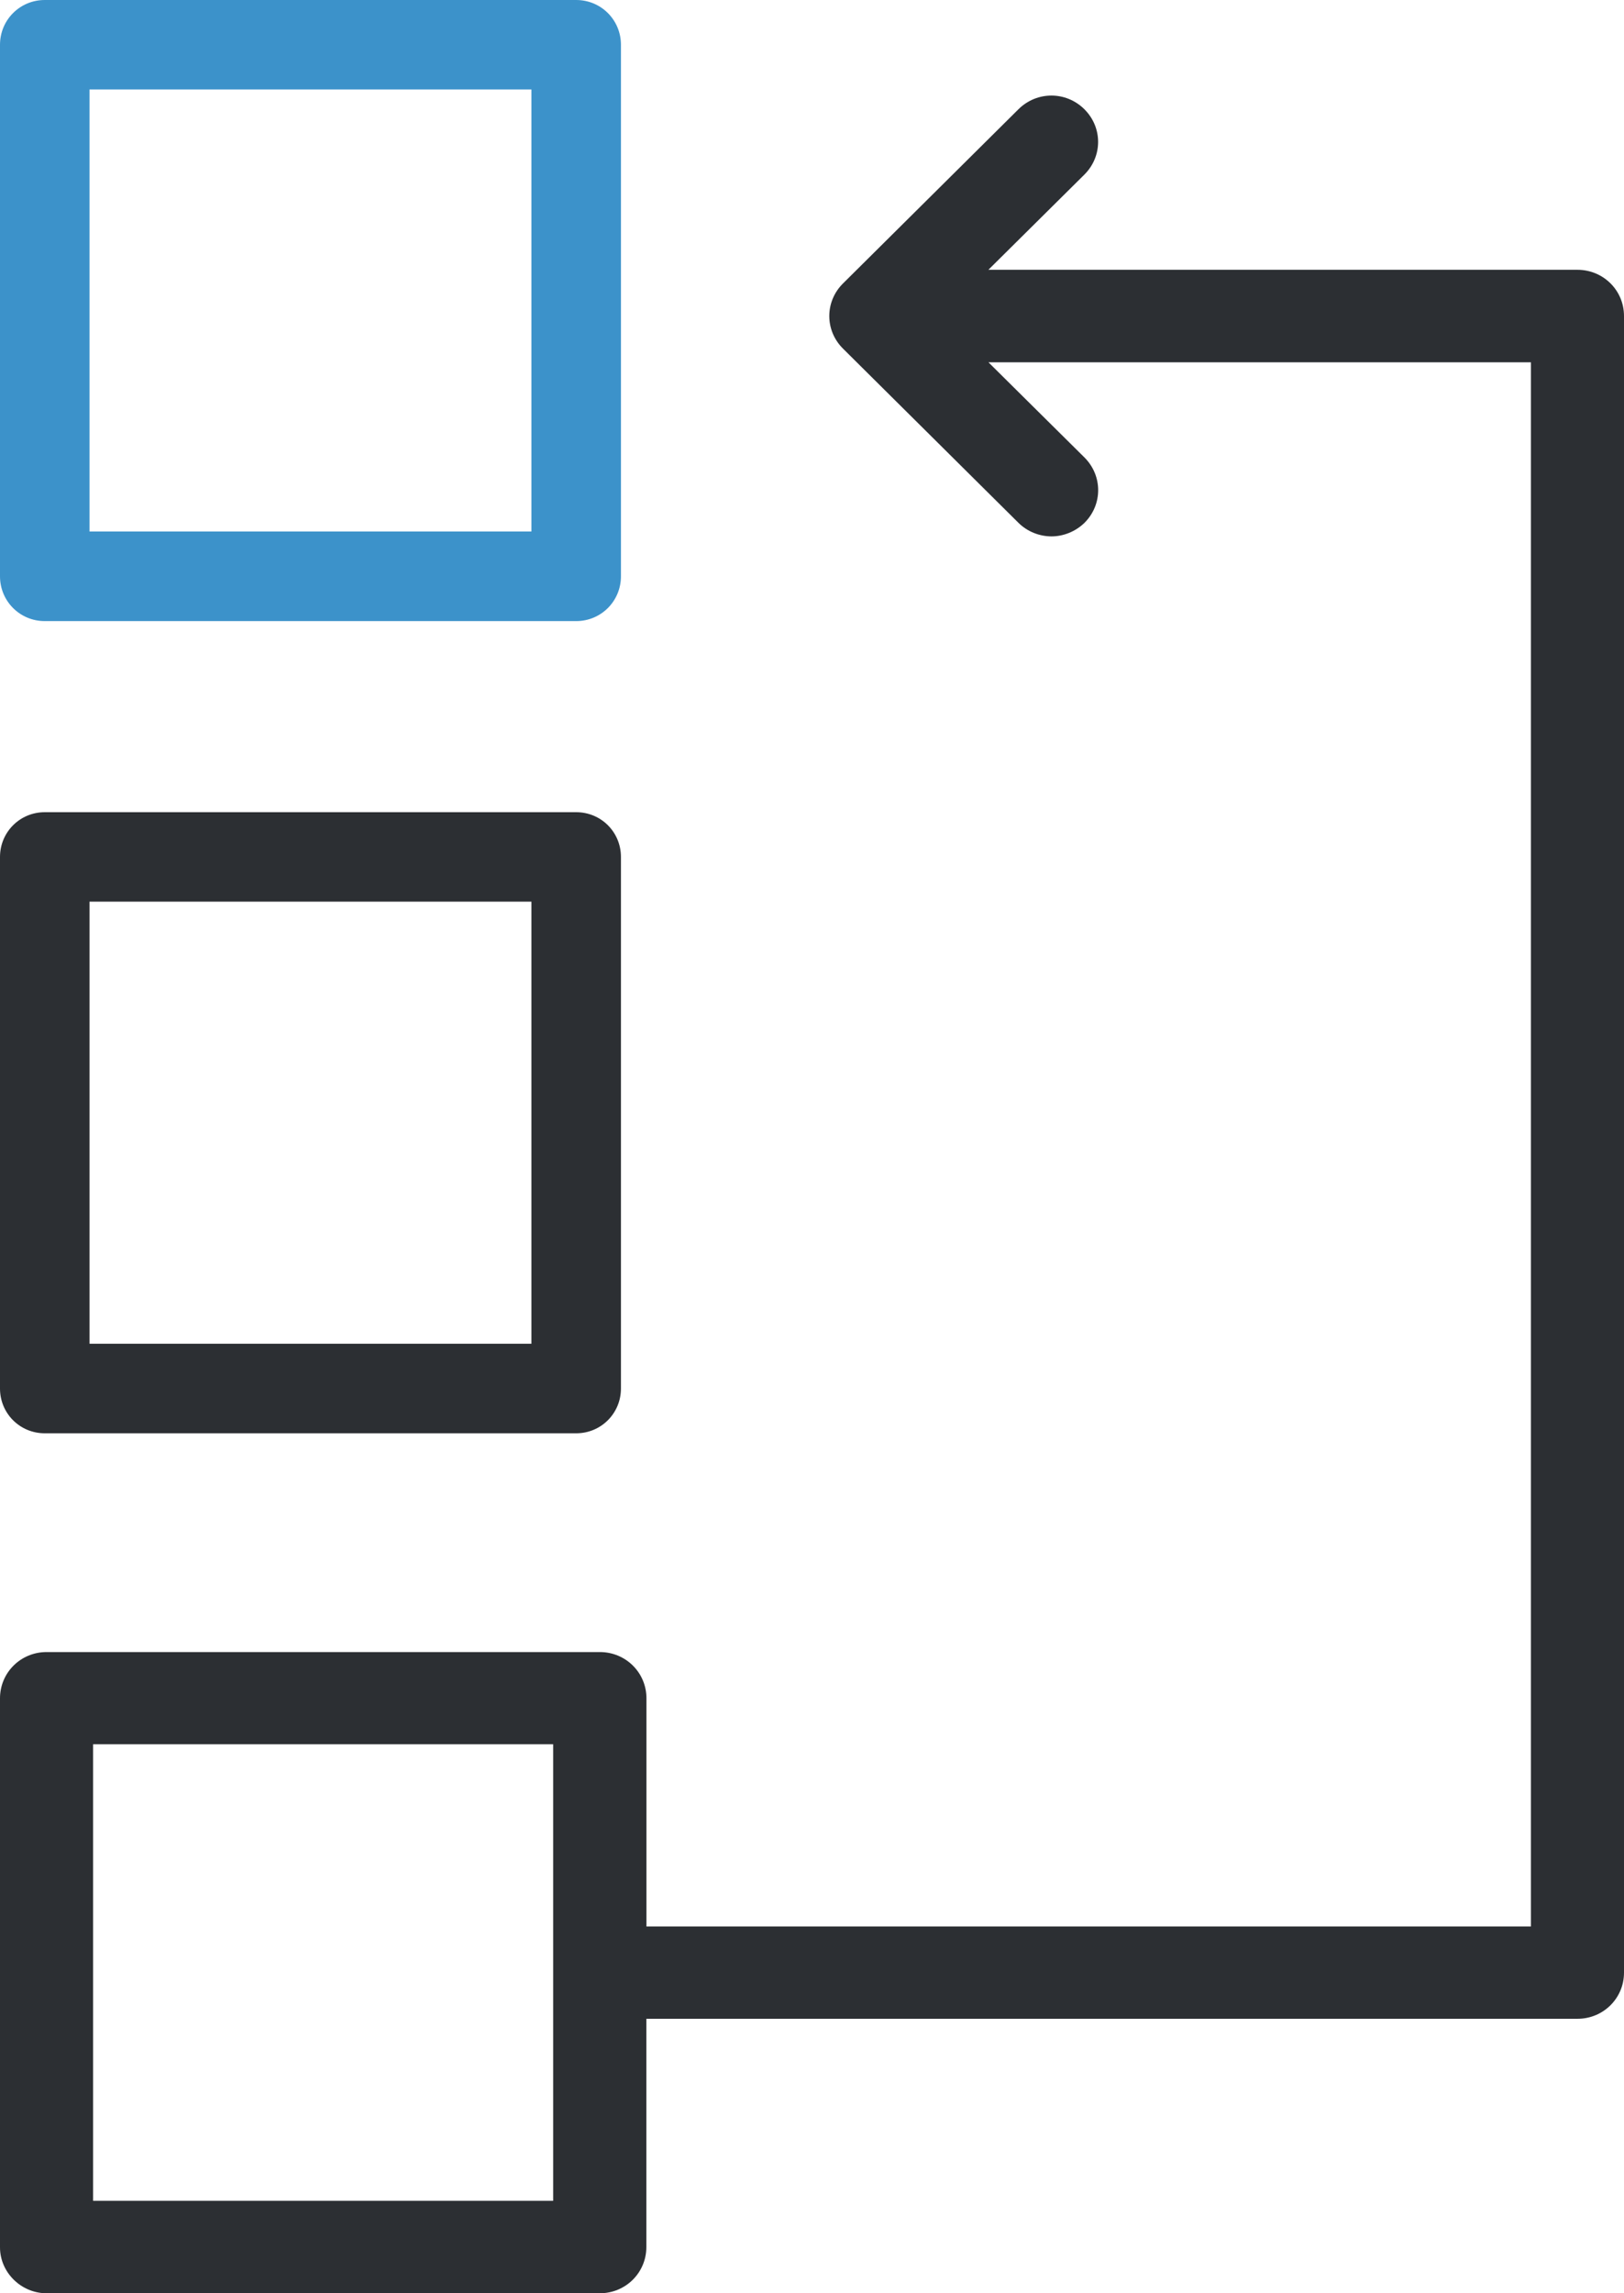 <?xml version="1.0" encoding="UTF-8"?>
<svg width="34px" height="48px" viewBox="0 0 34 48" version="1.1" xmlns="http://www.w3.org/2000/svg" xmlns:xlink="http://www.w3.org/1999/xlink">
    <!-- Generator: Sketch 50.2 (55047) - http://www.bohemiancoding.com/sketch -->
    <title>ico-base-de-datos</title>
    <desc>Created with Sketch.</desc>
    <defs></defs>
    <g id="Home" stroke="none" stroke-width="1" fill="none" fill-rule="evenodd">
        <g id="Landing-Agencias-Inmobiliarias-particular" transform="translate(-180, -1395)">
            <g id="¿Quieres-vender?" transform="translate(150, 754)">
                <g id="base-de-datos" transform="translate(30, 641)">
                    <g id="Shape">
                        <path d="M12.063,17 L0.937,17 C0.416,17 0,17.418 0,17.937 L0,29.063 C0,29.584 0.416,30 0.937,30 L12.063,30 C12.584,30 13,29.582 13,29.063 L13,17.937 C13,17.416 12.584,17 12.063,17 Z M11.126,28.126 L1.874,28.126 L1.874,18.872 L11.126,18.872 L11.126,28.126 Z" fill="#2C2F33" fill-rule="nonzero"></path>
                        <path d="M0.974,48 L12.557,48 C13.099,48 13.532,47.569 13.532,47.033 L13.532,42.255 L33.025,42.255 C33.567,42.255 34,41.825 34,41.289 L34,6.614 C34,6.076 33.565,5.647 33.025,5.647 L20.693,5.647 L22.702,3.655 C23.086,3.273 23.086,2.667 22.702,2.286 C22.318,1.905 21.708,1.905 21.323,2.286 L17.65,5.932 C17.266,6.312 17.266,6.918 17.65,7.298 L21.323,10.944 C21.511,11.13 21.766,11.227 22.014,11.227 C22.26,11.227 22.515,11.128 22.704,10.944 C23.087,10.563 23.087,9.957 22.704,9.575 L20.694,7.583 L32.051,7.583 L32.051,40.323 L13.534,40.323 L13.534,35.547 C13.534,35.009 13.1,34.579 12.558,34.579 L0.975,34.579 C0.433,34.579 4.34525333e-06,35.01 4.34525333e-06,35.547 L4.34525333e-06,47.036 C-0.002,47.561 0.441,48 0.974,48 Z M1.949,36.509 L11.581,36.509 L11.581,46.065 L1.949,46.065 L1.949,36.509 Z" fill="#2C2F33" fill-rule="nonzero"></path>
                        <path d="M13,0.937 C13,0.418 12.584,0 12.063,0 L0.937,0 C0.416,0 0,0.418 0,0.937 L0,12.063 C0,12.582 0.416,13 0.937,13 L12.063,13 C12.584,13 13,12.582 13,12.063 L13,0.937 Z M11.126,11.125 L1.874,11.125 L1.874,1.872 L11.126,1.872 L11.126,11.125 Z" fill="#3C92CA" fill-rule="nonzero"></path>
                    </g>
                </g>
            </g>
        </g>
    </g>
</svg>